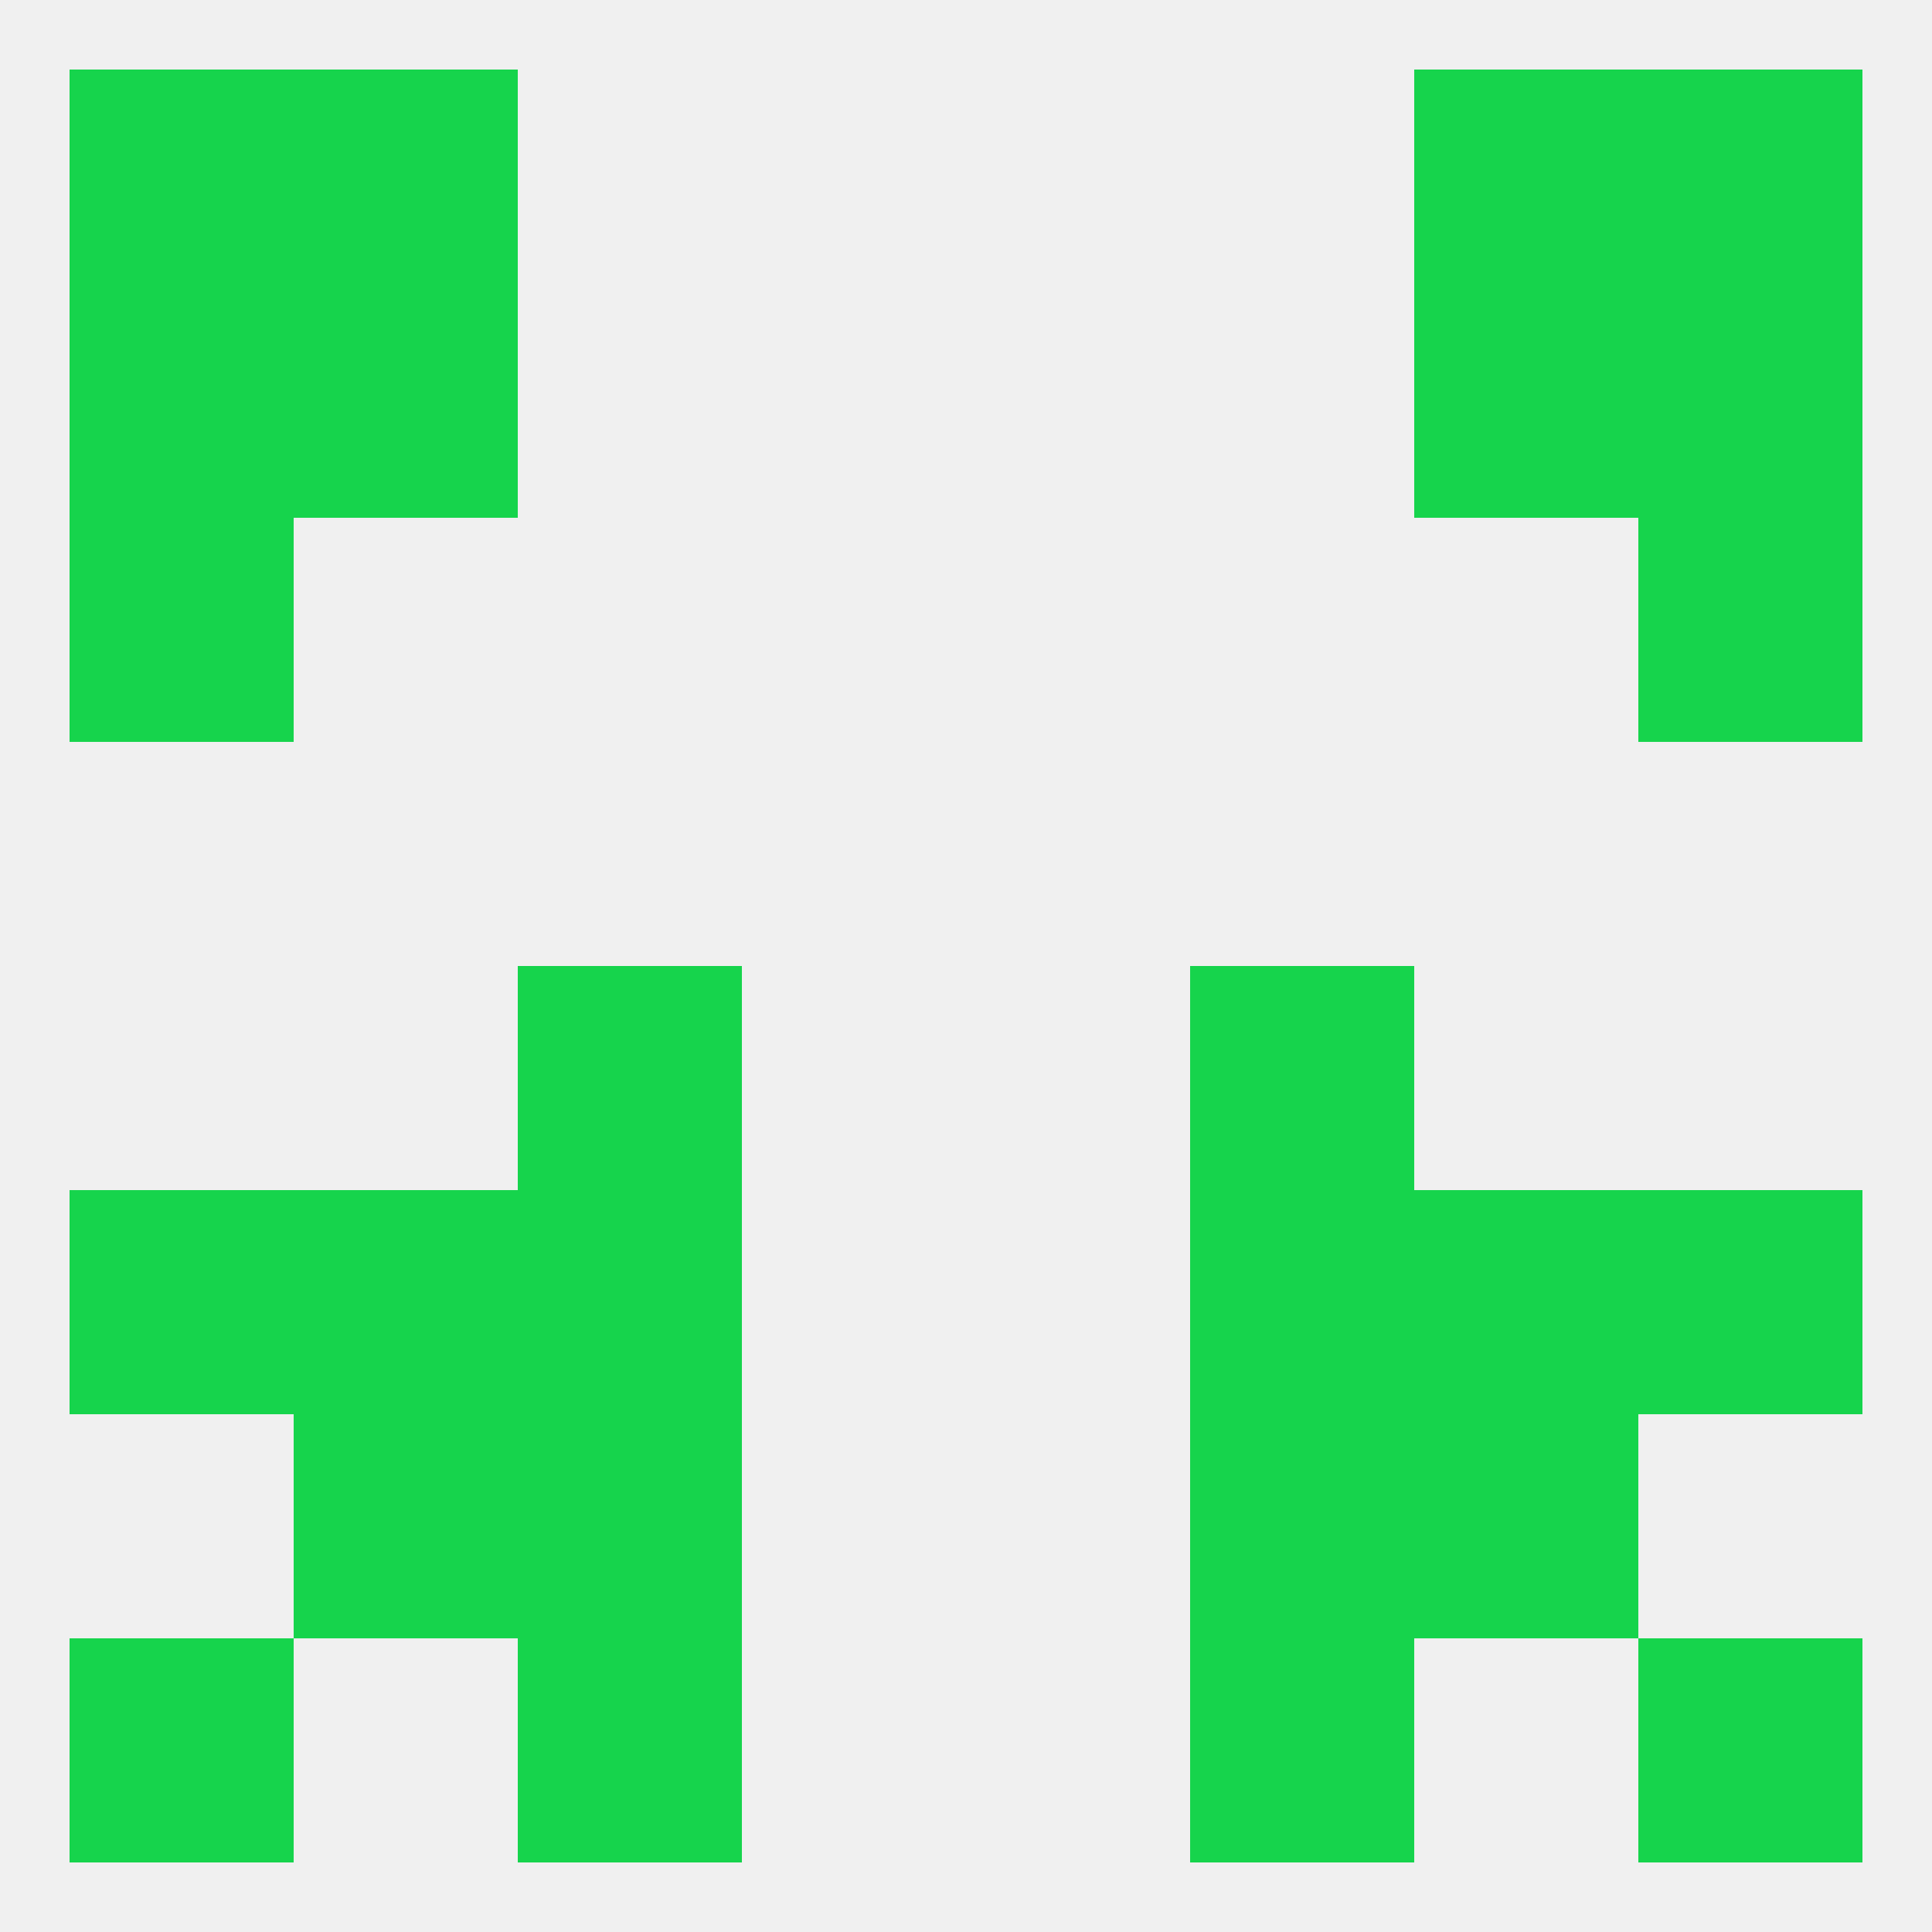 
<!--   <?xml version="1.0"?> -->
<svg version="1.1" baseprofile="full" xmlns="http://www.w3.org/2000/svg" xmlns:xlink="http://www.w3.org/1999/xlink" xmlns:ev="http://www.w3.org/2001/xml-events" width="250" height="250" viewBox="0 0 250 250" >
	<rect width="100%" height="100%" fill="rgba(240,240,240,255)"/>

	<rect x="67" y="125" width="29" height="29" fill="rgba(22,212,76,255)"/>
	<rect x="154" y="125" width="29" height="29" fill="rgba(22,212,76,255)"/>
	<rect x="67" y="212" width="29" height="29" fill="rgba(22,212,76,255)"/>
	<rect x="154" y="212" width="29" height="29" fill="rgba(22,212,76,255)"/>
	<rect x="9" y="212" width="29" height="29" fill="rgba(22,212,76,255)"/>
	<rect x="212" y="212" width="29" height="29" fill="rgba(22,212,76,255)"/>
	<rect x="212" y="9" width="29" height="29" fill="rgba(22,212,76,255)"/>
	<rect x="38" y="9" width="29" height="29" fill="rgba(22,212,76,255)"/>
	<rect x="183" y="9" width="29" height="29" fill="rgba(22,212,76,255)"/>
	<rect x="9" y="9" width="29" height="29" fill="rgba(22,212,76,255)"/>
	<rect x="38" y="38" width="29" height="29" fill="rgba(22,212,76,255)"/>
	<rect x="183" y="38" width="29" height="29" fill="rgba(22,212,76,255)"/>
	<rect x="9" y="38" width="29" height="29" fill="rgba(22,212,76,255)"/>
	<rect x="212" y="38" width="29" height="29" fill="rgba(22,212,76,255)"/>
	<rect x="9" y="67" width="29" height="29" fill="rgba(22,212,76,255)"/>
	<rect x="212" y="67" width="29" height="29" fill="rgba(22,212,76,255)"/>
	<rect x="38" y="154" width="29" height="29" fill="rgba(22,212,76,255)"/>
	<rect x="183" y="154" width="29" height="29" fill="rgba(22,212,76,255)"/>
	<rect x="9" y="154" width="29" height="29" fill="rgba(22,212,76,255)"/>
	<rect x="212" y="154" width="29" height="29" fill="rgba(22,212,76,255)"/>
	<rect x="67" y="154" width="29" height="29" fill="rgba(22,212,76,255)"/>
	<rect x="154" y="154" width="29" height="29" fill="rgba(22,212,76,255)"/>
	<rect x="38" y="183" width="29" height="29" fill="rgba(22,212,76,255)"/>
	<rect x="183" y="183" width="29" height="29" fill="rgba(22,212,76,255)"/>
	<rect x="67" y="183" width="29" height="29" fill="rgba(22,212,76,255)"/>
	<rect x="154" y="183" width="29" height="29" fill="rgba(22,212,76,255)"/>
</svg>